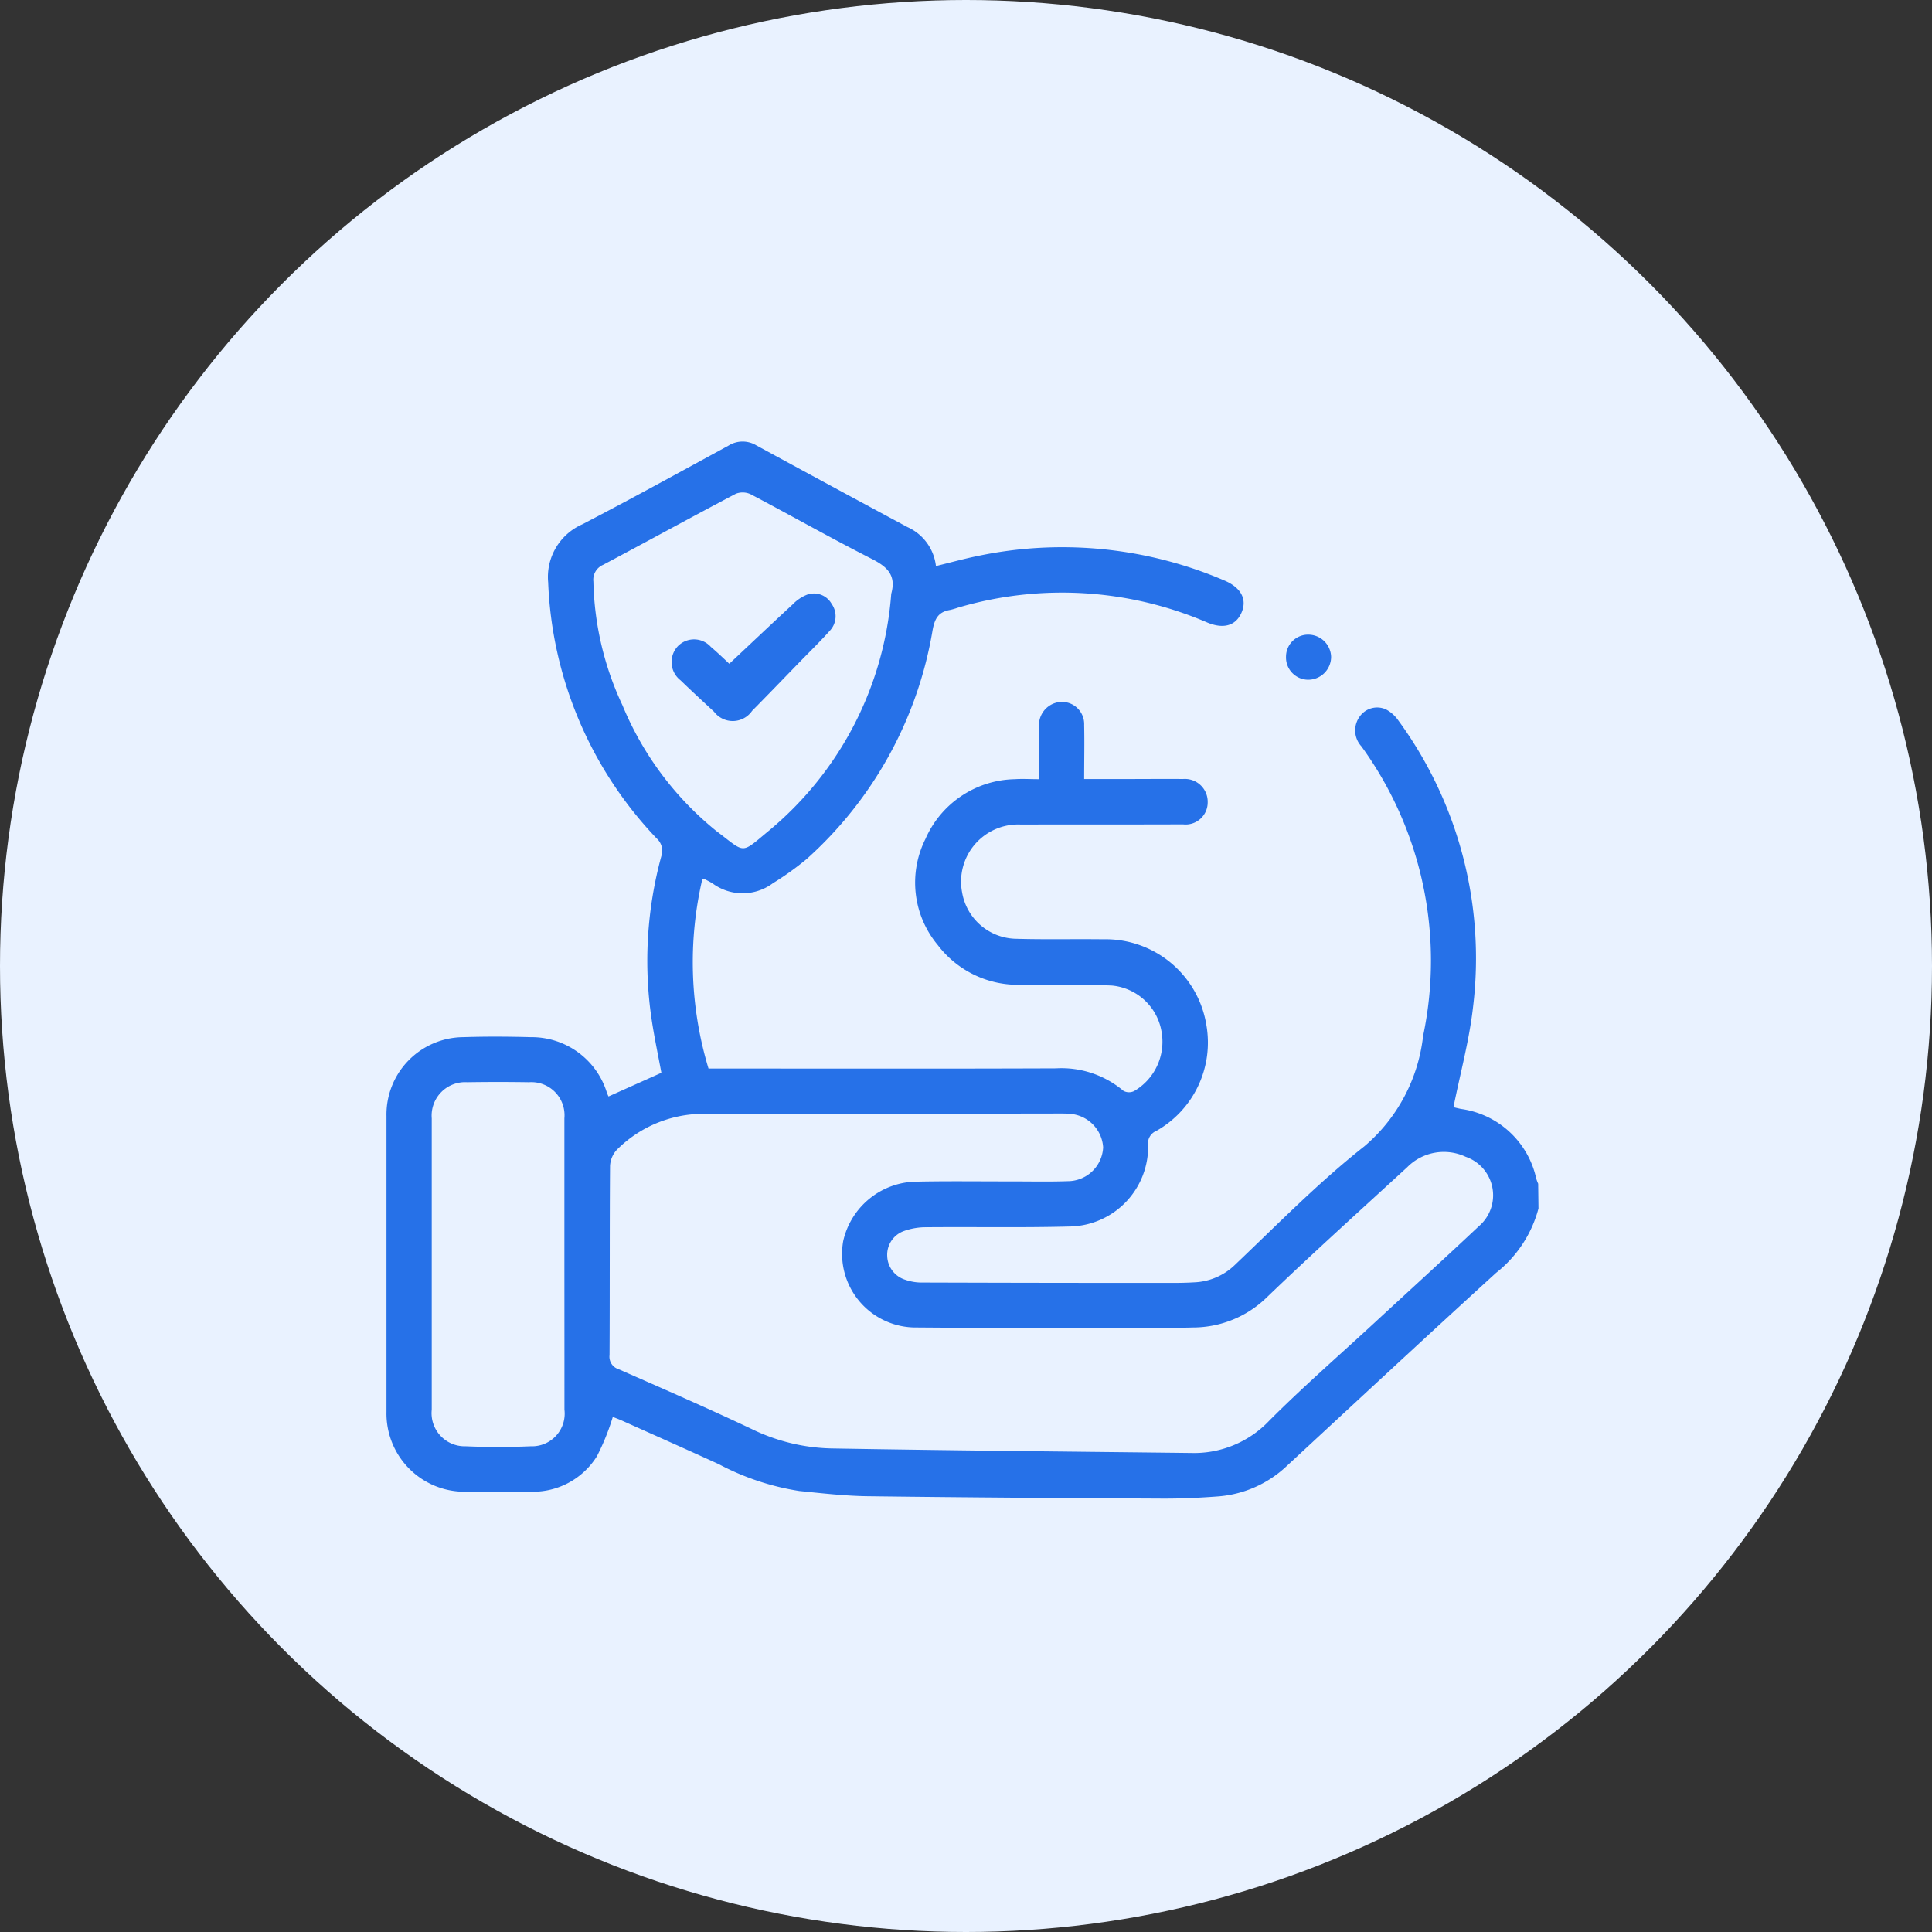 <?xml version="1.0" encoding="UTF-8"?>
<svg xmlns="http://www.w3.org/2000/svg" width="70" height="70" viewBox="0 0 70 70">
  <rect x="0" y="0" width="70" height="70" fill="#333333" stroke="none"/>
  <g id="Group_33159" data-name="Group 33159" transform="translate(-30 -35)">
    <circle id="Ellipse_3583" data-name="Ellipse 3583" cx="35" cy="35" r="35" transform="translate(30 35)" fill="#e9f2ff"/>
    <g id="Group_33142" data-name="Group 33142" transform="translate(552.029 -74.434)">
      <path id="Path_45483" data-name="Path 45483" d="M-466.287,153.219a4.4,4.4,0,0,1-1.535,2.332c-2.54,2.316-5.056,4.658-7.579,6.993a4.071,4.071,0,0,1-2.522,1.11c-.663.05-1.329.08-1.994.077-3.56-.018-7.119-.04-10.678-.086-.826-.011-1.653-.108-2.477-.19a9.281,9.281,0,0,1-2.919-.974c-1.16-.53-2.325-1.047-3.489-1.569-.134-.06-.272-.11-.346-.14a8.476,8.476,0,0,1-.576,1.425,2.731,2.731,0,0,1-2.329,1.285c-.828.03-1.658.025-2.486,0a2.833,2.833,0,0,1-2.809-2.887q0-5.36,0-10.72a2.805,2.805,0,0,1,2.782-2.863c.814-.027,1.63-.022,2.445,0a2.855,2.855,0,0,1,2.761,2.019c.017.048.04.093.056.13l1.916-.858c-.114-.62-.253-1.266-.351-1.919a14.42,14.42,0,0,1,.351-5.935.6.6,0,0,0-.172-.638,14.251,14.251,0,0,1-3.93-9.279,2.084,2.084,0,0,1,1.234-2.1c1.782-.926,3.542-1.895,5.305-2.855a.96.96,0,0,1,1-.008q2.735,1.488,5.479,2.962a1.765,1.765,0,0,1,1.032,1.412c.52-.126,1.011-.263,1.509-.364a14.908,14.908,0,0,1,8.936.885c.606.255.837.68.628,1.163s-.659.606-1.244.361a13.313,13.313,0,0,0-9.043-.534,2.534,2.534,0,0,1-.273.079c-.417.07-.555.3-.634.732a14.294,14.294,0,0,1-4.564,8.294,10.608,10.608,0,0,1-1.223.876,1.835,1.835,0,0,1-2.173.016c-.1-.066-.212-.118-.32-.176-.009,0-.026,0-.064.013a13.3,13.3,0,0,0,.225,6.861h.482c4.035,0,8.071.009,12.106-.007a3.477,3.477,0,0,1,2.447.817.424.424,0,0,0,.381.009,2.069,2.069,0,0,0,1-2.144,2.014,2.014,0,0,0-1.8-1.682c-1.085-.05-2.173-.028-3.26-.03a3.649,3.649,0,0,1-3.052-1.44,3.53,3.53,0,0,1-.447-3.835,3.612,3.612,0,0,1,3.244-2.172c.269-.019.541,0,.875,0,0-.645-.006-1.264,0-1.883a.844.844,0,0,1,.665-.9.805.805,0,0,1,.969.826c.014.635,0,1.27,0,1.951h1.823c.584,0,1.169-.008,1.753,0a.827.827,0,0,1,.9.843.8.8,0,0,1-.893.8c-1.956.008-3.913,0-5.87.007a2.069,2.069,0,0,0-2.134,2.464,2.019,2.019,0,0,0,1.893,1.673c1.072.034,2.146.006,3.22.02a3.7,3.7,0,0,1,3.736,3.105,3.676,3.676,0,0,1-1.81,3.836.49.49,0,0,0-.3.532,2.892,2.892,0,0,1-2.79,2.932c-1.751.048-3.505.012-5.258.028a2.343,2.343,0,0,0-.793.135.912.912,0,0,0-.612.918.93.93,0,0,0,.655.851,1.819,1.819,0,0,0,.636.1q4.545.015,9.09.013c.244,0,.489-.005.733-.02a2.247,2.247,0,0,0,1.49-.639c1.536-1.46,3.027-2.985,4.687-4.293a6.141,6.141,0,0,0,2.125-4,13.22,13.22,0,0,0-2.235-10.487.854.854,0,0,1-.057-1.089.773.773,0,0,1,.947-.251,1.283,1.283,0,0,1,.447.4,14.6,14.6,0,0,1,2.706,10.393c-.136,1.2-.462,2.389-.708,3.619.024.006.148.039.274.064a3.244,3.244,0,0,1,2.725,2.524,1.714,1.714,0,0,0,.07.187Zm-23.793-3.43v0c-2.147,0-4.294-.012-6.44,0a4.438,4.438,0,0,0-3.156,1.3.925.925,0,0,0-.25.594c-.017,2.283-.006,4.565-.018,6.847a.472.472,0,0,0,.331.514c1.614.71,3.232,1.414,4.825,2.169a6.932,6.932,0,0,0,2.865.7c4.346.076,8.692.115,13.038.165a3.751,3.751,0,0,0,2.842-1.168c1.217-1.221,2.522-2.355,3.789-3.526s2.543-2.332,3.8-3.516a1.475,1.475,0,0,0-.47-2.521,1.865,1.865,0,0,0-2.115.374c-1.7,1.564-3.417,3.109-5.082,4.71a3.834,3.834,0,0,1-2.674,1.1c-.855.023-1.712.021-2.567.02-2.486,0-4.973,0-7.459-.02a2.668,2.668,0,0,1-2.657-3.131,2.761,2.761,0,0,1,2.716-2.154c1.127-.023,2.255-.006,3.383-.008.679,0,1.359.016,2.038-.008a1.286,1.286,0,0,0,1.281-1.227,1.3,1.3,0,0,0-1.253-1.216c-.149-.012-.3-.007-.448-.008Zm.341-18.836c.193-.682-.149-.987-.705-1.27-1.475-.75-2.916-1.567-4.38-2.338a.681.681,0,0,0-.546-.021c-1.609.846-3.2,1.722-4.808,2.575a.585.585,0,0,0-.351.608,11.065,11.065,0,0,0,1.055,4.484,11.493,11.493,0,0,0,3.4,4.553c1.079.812.856.854,1.911-.018A12.351,12.351,0,0,0-489.738,130.953Zm-11.841,24.3q0-2.649,0-5.3a1.2,1.2,0,0,0-1.279-1.308q-1.121-.018-2.241,0a1.212,1.212,0,0,0-1.286,1.309q0,5.278,0,10.555a1.2,1.2,0,0,0,1.228,1.326c.786.034,1.576.034,2.363,0a1.183,1.183,0,0,0,1.217-1.327Q-501.578,157.885-501.58,155.257Z" transform="translate(0 0)" fill="#2671e8"/>
      <path id="Path_45484" data-name="Path 45484" d="M-369.9,155.874a.8.8,0,0,1,.834-.8.829.829,0,0,1,.8.808.832.832,0,0,1-.826.825A.806.806,0,0,1-369.9,155.874Z" transform="translate(-105.534 -22.645)" fill="#2671e8"/>
      <path id="Path_45485" data-name="Path 45485" d="M-462.144,151.3c.775-.727,1.532-1.446,2.3-2.154a1.468,1.468,0,0,1,.529-.353.736.736,0,0,1,.881.341.768.768,0,0,1-.077.979c-.343.384-.714.744-1.074,1.114-.577.594-1.151,1.191-1.733,1.779a.85.85,0,0,1-1.378.033c-.408-.378-.817-.755-1.218-1.142a.837.837,0,0,1-.1-1.227.819.819,0,0,1,1.2.017C-462.555,150.908-462.311,151.143-462.144,151.3Z" transform="translate(-33.461 -17.817)" fill="#2671e8"/>
    </g>
  </g>
</svg>

